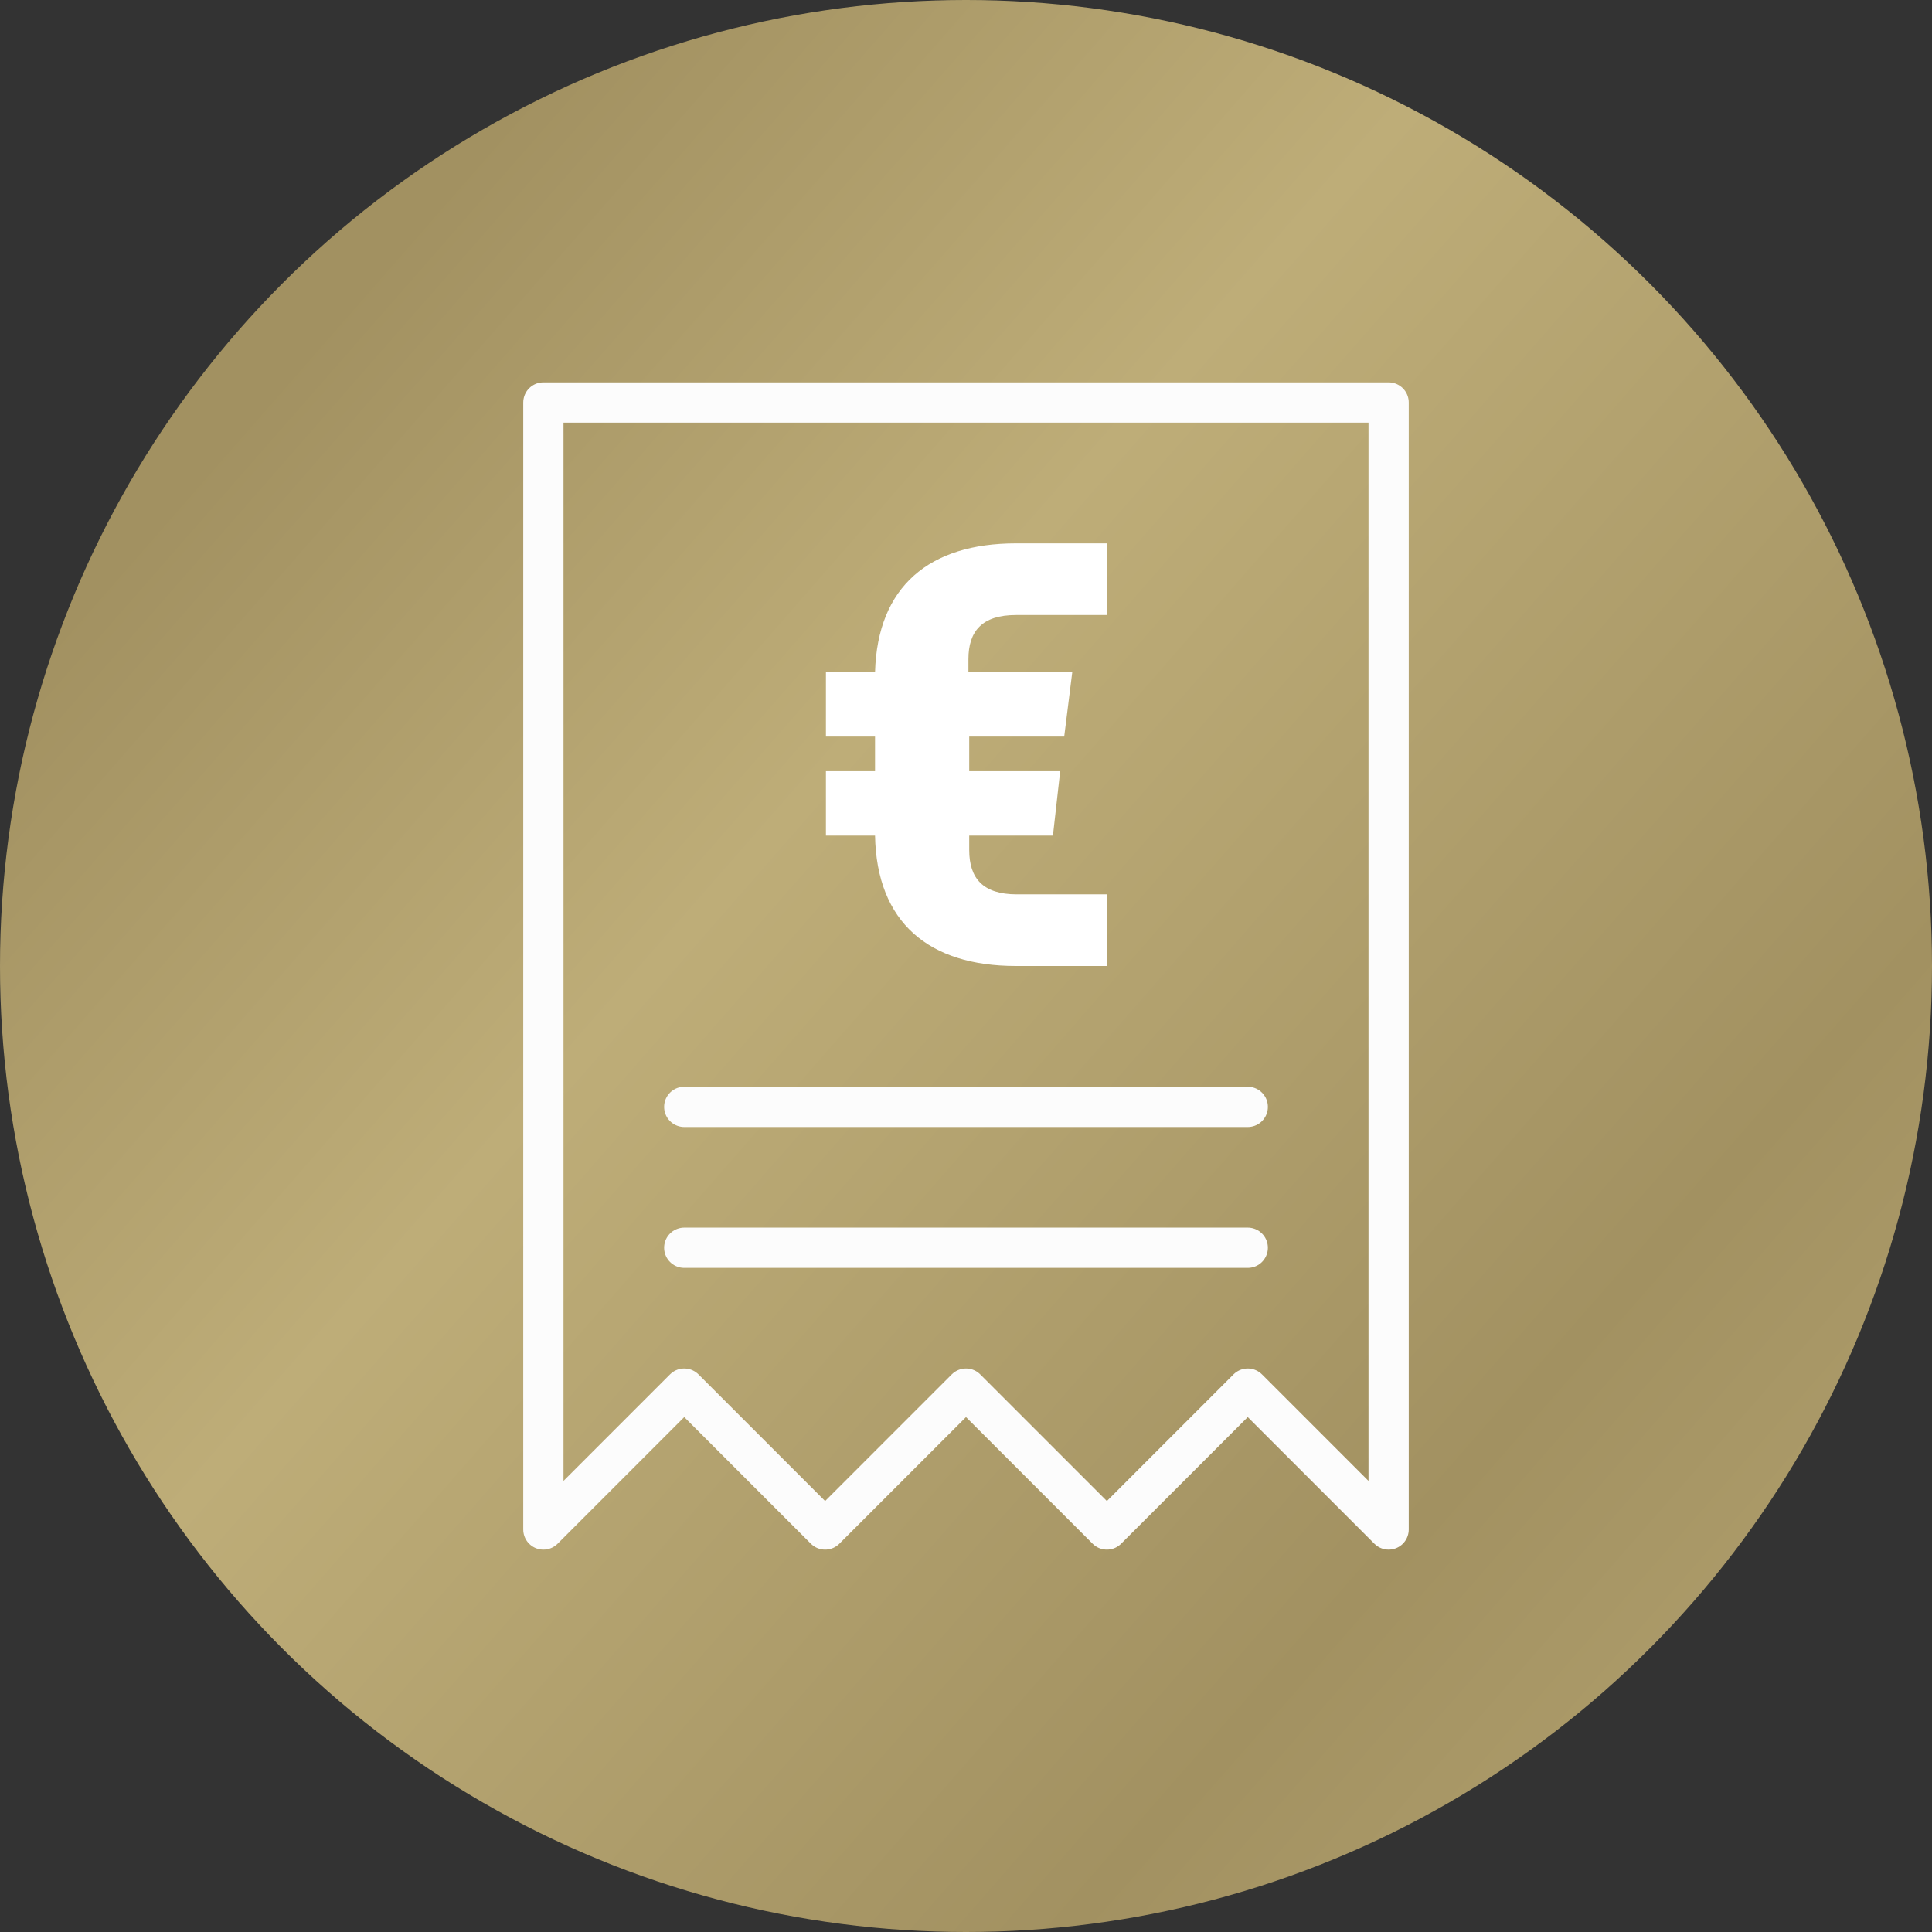 <?xml version="1.0" encoding="UTF-8"?>
<svg id="Livello_2" data-name="Livello 2" xmlns="http://www.w3.org/2000/svg" xmlns:xlink="http://www.w3.org/1999/xlink" viewBox="0 0 24 24">
  <rect x="0" y="0" width="24" height="24" fill="#333333" stroke="none"/>
  <defs>
    <style>
      .cls-1 {
        fill: url(#Sfumatura_senza_nome_2);
      }

      .cls-1, .cls-2 {
        stroke-width: 0px;
      }

      .cls-2 {
        fill: #fff;
      }

      .cls-3 {
        fill: none;
        stroke: #fcfcfc;
        stroke-linecap: round;
        stroke-linejoin: round;
        stroke-width: .5px;
      }
    </style>
    <linearGradient id="Sfumatura_senza_nome_2" data-name="Sfumatura senza nome 2" x1="-502.2" y1="30.59" x2="-501.24" y2="31.43" gradientTransform="translate(12056.4 -729.44) scale(24)" gradientUnits="userSpaceOnUse">
      <stop offset="0" stop-color="#a29161"/>
      <stop offset=".27" stop-color="#bead78"/>
      <stop offset=".65" stop-color="#a29161"/>
      <stop offset="1" stop-color="#bead78"/>
    </linearGradient>
  </defs>
  <g id="Livello_1-2" data-name="Livello 1">
    <g>
      <circle id="Oval_Copy_4" data-name="Oval Copy 4" class="cls-1" cx="12" cy="12" r="12"/>
      <path class="cls-3" d="M8.5,13.75h7M15.5,15.5h-7M6.75,5h10.5v14l-1.75-1.75-1.75,1.75-1.75-1.75-1.75,1.75-1.75-1.75-1.75,1.75V5Z"/>
      <path class="cls-2" d="M13.75,11.11v.89h-1.13c-1.08,0-1.73-.54-1.75-1.62h-.61v-.8h.61v-.43h-.61v-.8h.61c.03-1.07.68-1.6,1.75-1.6h1.13v.89h-1.13c-.42,0-.59.2-.59.55v.16h1.29l-.1.8h-1.18v.43h1.13l-.09.8h-1.04v.18c0,.35.17.55.59.55h1.13Z"/>
    </g>
  </g>
</svg>